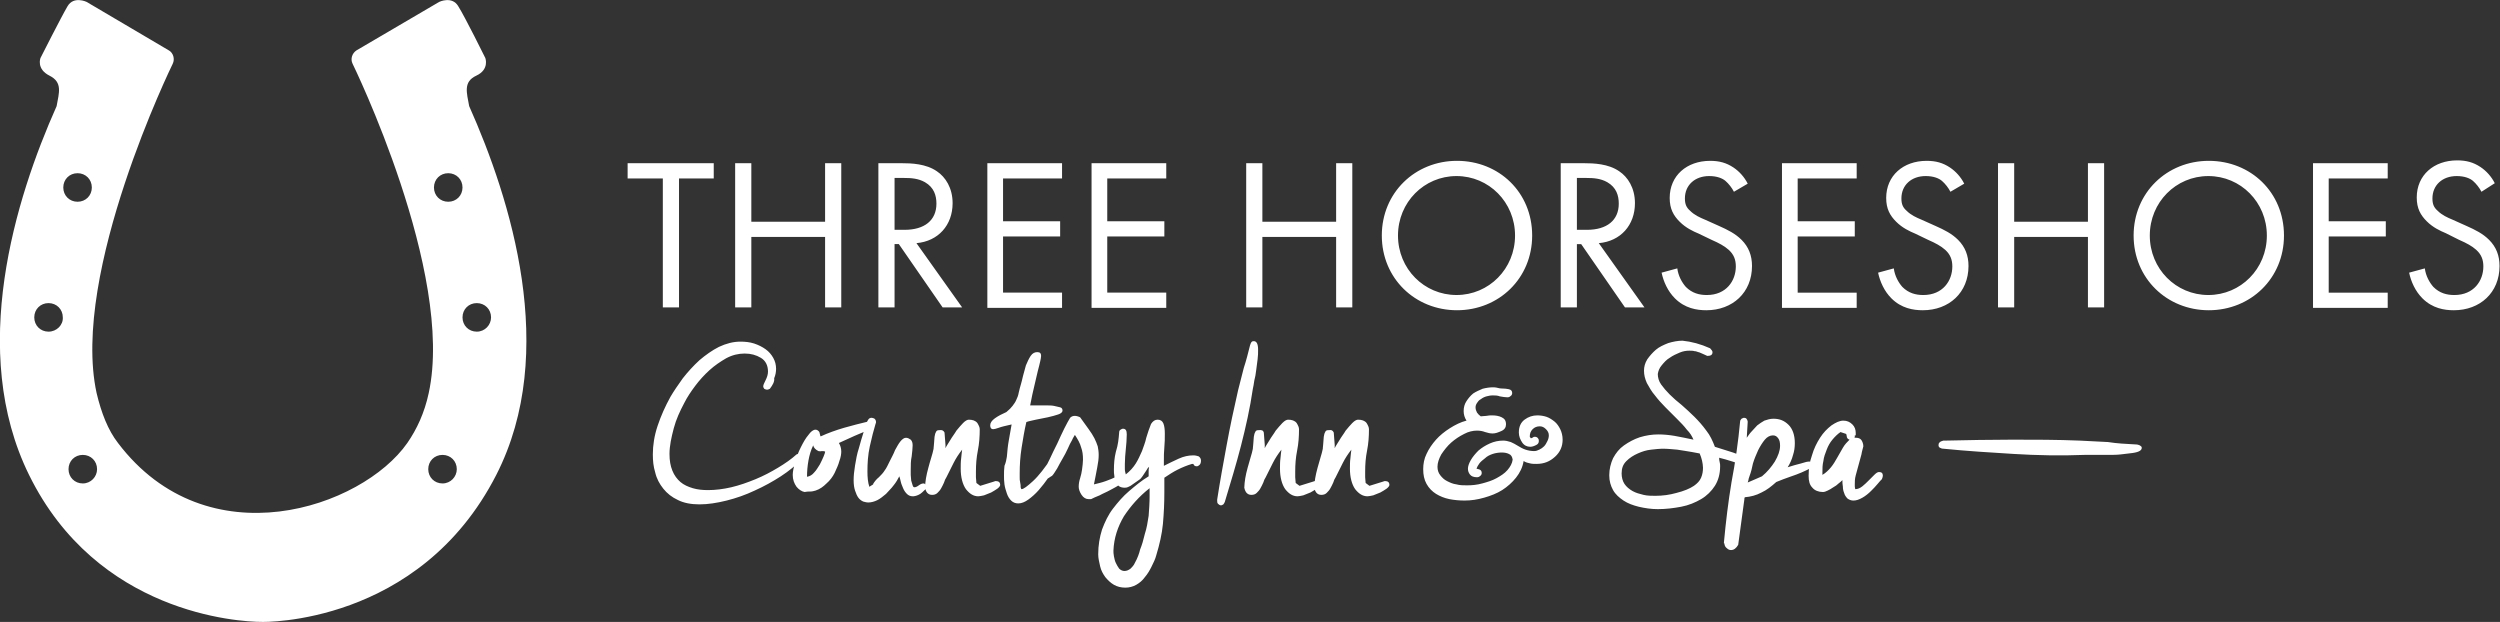 <svg enable-background="new 0 0 525.4 130.7" fill="#fff" version="1.1" viewBox="0 0 525.4 130.7" xml:space="preserve" xmlns="http://www.w3.org/2000/svg">
<rect x="0" y="0" width="525.4" height="130.7" fill="#333333" stroke="none"/>
<path d="m142.7 37.5v27.1h-3.4v-27.1h-7.4v-3.2h18.1v3.2h-7.3zm15.2 9.1h15.5v-12.3h3.4v30.3h-3.4v-14.8h-15.5v14.8h-3.4v-30.3h3.4v12.3zm31.6-12.3c2 0 5.1 0.1 7.4 1.7 1.8 1.2 3.3 3.5 3.3 6.7 0 4.6-3 8-7.6 8.4l9.6 13.5h-4.1l-9.2-13.3h-0.9v13.3h-3.4v-30.3h4.9zm-1.5 14h2.1c4.2 0 6.7-2 6.7-5.5 0-1.7-0.5-3.4-2.4-4.5-1.4-0.8-2.9-0.9-4.4-0.9h-2v10.9zm35.2-10.8h-12.4v9h12v3.2h-12v11.8h12.4v3.2h-15.7v-30.4h15.7v3.2zm21.9 0h-12.4v9h12v3.2h-12v11.8h12.4v3.2h-15.7v-30.4h15.7v3.2zm20.2 9.1h15.5v-12.3h3.4v30.3h-3.4v-14.8h-15.5v14.8h-3.4v-30.3h3.4v12.3zm25.1 2.9c0-9 7-15.7 15.8-15.7s15.8 6.6 15.8 15.7c0 9-7 15.7-15.8 15.7s-15.8-6.7-15.8-15.7zm3.4 0c0 7 5.5 12.5 12.3 12.5s12.3-5.5 12.3-12.5-5.5-12.5-12.3-12.5-12.3 5.5-12.3 12.5zm39.1-15.2c2 0 5.1 0.1 7.4 1.7 1.8 1.2 3.3 3.5 3.3 6.7 0 4.6-3 8-7.6 8.4l9.6 13.5h-4.1l-9.2-13.3h-0.9v13.3h-3.4v-30.3h4.9zm-1.5 14h2.1c4.2 0 6.7-2 6.7-5.5 0-1.7-0.5-3.4-2.4-4.5-1.4-0.8-2.9-0.9-4.4-0.9h-2v10.9zm33-8c-0.4-0.8-1.1-1.7-1.8-2.3-0.6-0.5-1.7-1-3.4-1-3 0-5.1 1.9-5.1 4.7 0 1.2 0.3 1.9 1.1 2.6 0.9 0.9 2 1.4 3.2 1.9l2.9 1.3c1.8 0.8 3.4 1.6 4.7 2.9 1.5 1.5 2.2 3.3 2.2 5.5 0 5.6-4.1 9.3-9.6 9.3-2 0-4.5-0.4-6.6-2.5-1.5-1.5-2.4-3.5-2.8-5.4l3.3-0.9c0.2 1.6 1 3 1.8 3.9 1.3 1.3 2.8 1.7 4.4 1.7 4.1 0 6.1-3 6.1-6 0-1.4-0.4-2.5-1.5-3.5-0.9-0.8-2-1.4-3.6-2.1l-2.7-1.3c-1.2-0.5-2.7-1.2-4-2.5s-2.1-2.7-2.1-5c0-4.7 3.6-7.8 8.5-7.8 1.9 0 3.4 0.4 4.9 1.4 1.2 0.8 2.3 2 3 3.4l-2.9 1.7zm25.8-2.8h-12.4v9h12v3.2h-12v11.8h12.4v3.2h-15.7v-30.4h15.7v3.2zm19.7 2.8c-0.4-0.8-1.1-1.7-1.8-2.3-0.6-0.5-1.7-1-3.4-1-3 0-5.1 1.9-5.1 4.7 0 1.2 0.3 1.9 1.1 2.6 0.9 0.9 2 1.4 3.2 1.9l2.9 1.3c1.8 0.8 3.4 1.6 4.7 2.9 1.5 1.5 2.2 3.3 2.2 5.5 0 5.6-4.1 9.3-9.6 9.3-2 0-4.5-0.4-6.6-2.5-1.5-1.5-2.4-3.5-2.8-5.4l3.3-0.9c0.2 1.6 1 3 1.8 3.9 1.3 1.3 2.8 1.7 4.4 1.7 4.1 0 6.1-3 6.1-6 0-1.4-0.4-2.5-1.5-3.5-0.9-0.8-2-1.4-3.6-2.1l-2.7-1.3c-1.2-0.5-2.7-1.2-4-2.5s-2.1-2.7-2.1-5c0-4.7 3.6-7.8 8.5-7.8 1.9 0 3.4 0.4 4.9 1.4 1.2 0.8 2.3 2 3 3.4l-2.9 1.7zm13.4 6.3h15.5v-12.3h3.4v30.3h-3.4v-14.8h-15.5v14.8h-3.4v-30.3h3.4v12.3zm25.1 2.9c0-9 7-15.7 15.8-15.7s15.8 6.6 15.8 15.7c0 9-7 15.7-15.8 15.7s-15.8-6.7-15.8-15.7zm3.4 0c0 7 5.5 12.5 12.3 12.5s12.3-5.5 12.3-12.5-5.5-12.5-12.3-12.5-12.3 5.5-12.3 12.5zm50-12h-12.4v9h12v3.2h-12v11.8h12.4v3.2h-15.7v-30.4h15.7v3.2zm19.7 2.8c-0.4-0.8-1.1-1.7-1.8-2.3-0.6-0.5-1.7-1-3.4-1-3 0-5.1 1.9-5.1 4.7 0 1.2 0.3 1.9 1.1 2.6 0.9 0.9 2 1.4 3.2 1.9l2.9 1.3c1.8 0.8 3.4 1.6 4.7 2.9 1.5 1.5 2.2 3.3 2.2 5.5 0 5.6-4.1 9.3-9.6 9.3-2 0-4.5-0.4-6.6-2.5-1.5-1.5-2.4-3.5-2.8-5.4l3.3-0.9c0.2 1.6 1 3 1.8 3.9 1.3 1.3 2.8 1.7 4.4 1.7 4.1 0 6.1-3 6.1-6 0-1.4-0.4-2.5-1.5-3.5-0.9-0.8-2-1.4-3.6-2.1l-2.8-1.4c-1.2-0.5-2.7-1.2-4-2.5s-2.1-2.7-2.1-5c0-4.7 3.6-7.8 8.5-7.8 1.9 0 3.4 0.4 4.9 1.4 1.2 0.8 2.3 2 3 3.4l-2.8 1.8zm-359.7 41.4c-0.2 0.1-0.4 0.2-0.6 0.2s-0.4-0.1-0.6-0.2c-0.1-0.2-0.2-0.3-0.2-0.5 0-0.3 0.2-0.7 0.5-1.3s0.5-1.2 0.5-1.8c0-1.3-0.5-2.3-1.5-2.9s-2.1-0.9-3.4-0.9-2.6 0.3-3.9 1c-1.2 0.7-2.4 1.5-3.5 2.5s-2.1 2.1-3 3.3-1.7 2.4-2.3 3.6c-0.9 1.7-1.7 3.4-2.2 5.3s-0.9 3.7-0.9 5.4c0 1.4 0.2 2.5 0.6 3.5s1 1.8 1.7 2.4 1.6 1 2.6 1.3 2.1 0.4 3.2 0.4c1.5 0 3.2-0.2 4.9-0.6s3.4-1 5.1-1.7 3.2-1.5 4.7-2.4 2.8-1.8 3.9-2.8c0.2-0.1 0.5-0.2 0.7-0.2 0.5 0 0.7 0.2 0.7 0.6 0 0.3-0.1 0.6-0.4 0.8-1.2 1.1-2.6 2.3-4.3 3.4s-3.5 2.1-5.5 3c-1.9 0.9-3.9 1.6-5.9 2.1s-3.9 0.8-5.7 0.8-3.3-0.3-4.5-0.9c-1.3-0.6-2.3-1.4-3.1-2.4s-1.4-2.1-1.7-3.4c-0.4-1.3-0.5-2.5-0.5-3.8 0-1.9 0.3-3.9 1-6s1.6-4.1 2.7-6.1c0.7-1.2 1.6-2.5 2.6-3.9 1.1-1.4 2.2-2.6 3.5-3.8 1.3-1.1 2.7-2.1 4.1-2.8 1.5-0.7 3-1.1 4.5-1.1 1 0 2 0.1 2.9 0.4s1.7 0.7 2.4 1.2 1.2 1.1 1.6 1.8 0.6 1.5 0.6 2.3c0 0.6-0.1 1.3-0.4 2 0.1 0.7-0.3 1.4-0.9 2.2zm10.6 9.9s0 0.1 0.1 0.1c1.5-0.7 3.2-1.3 4.9-1.8s3.4-0.9 5-1.3c0.7 0 1 0.3 1 0.8 0 0.3-0.2 0.6-0.5 0.8-1.1 0.5-2.2 0.9-3.3 1.4s-2.2 1-3.3 1.5c0.3 0.5 0.5 1.1 0.5 1.8 0 0.5-0.1 1.2-0.4 2-0.2 0.8-0.6 1.6-1 2.5-0.4 0.8-1 1.6-1.7 2.2-0.7 0.7-1.4 1.2-2.3 1.5-0.4 0.1-0.7 0.2-1.1 0.2s-0.8 0-1.2 0.1c-0.6-0.1-1.2-0.5-1.7-1.1-0.5-0.7-0.8-1.5-0.8-2.5 0-0.7 0.2-1.6 0.5-2.7s0.7-2.1 1.2-3.1 1-1.9 1.6-2.6c0.5-0.7 1-1.1 1.5-1.1 0.3 0 0.6 0.2 0.8 0.5l0.2 0.8zm-0.4 3.2c-0.6-0.3-1-0.7-1.1-1.2-0.5 1-0.8 2.1-1 3.2s-0.3 2.3-0.3 3.4c0.6-0.1 1.1-0.4 1.5-0.9 0.5-0.5 0.8-1.1 1.2-1.7 0.3-0.6 0.6-1.2 0.8-1.7s0.3-0.8 0.3-0.9v-0.1c-0.2-0.1-0.5-0.1-0.7-0.1-0.3 0.1-0.5 0-0.7 0zm10.4-6.5c0.2-0.4 0.5-0.5 0.8-0.5 0.2 0 0.4 0.1 0.6 0.2 0.2 0.2 0.3 0.4 0.3 0.7 0 0.1 0 0.2-0.1 0.4-0.4 1.3-0.8 2.9-1.2 4.7s-0.5 3.6-0.5 5.3c0 1.2 0.1 2.3 0.4 3.2 0.3-0.2 0.6-0.4 0.8-0.5v-0.1c0.3-0.5 0.7-1 1.2-1.4 0.5-0.5 0.9-0.9 1.2-1.4 0.4-0.5 0.7-1.2 1.1-2s0.8-1.5 1.1-2.3c0.4-0.7 0.7-1.3 1.1-1.8s0.8-0.8 1.2-0.8 0.7 0.2 1 0.4c0.3 0.3 0.4 0.7 0.4 1.2 0 0.6-0.1 1.4-0.2 2.3-0.2 0.9-0.2 1.9-0.2 2.9v1c0 0.4 0.1 0.8 0.1 1.2 0.1 0.4 0.2 0.7 0.3 1s0.2 0.4 0.4 0.4 0.5-0.1 0.9-0.4 0.7-0.4 1-0.4c0.2 0 0.3 0.1 0.4 0.3s0.1 0.3 0.1 0.4c0 0.3-0.1 0.6-0.4 0.8-0.2 0.2-0.5 0.5-0.8 0.7s-0.6 0.3-0.9 0.4-0.6 0.1-0.7 0.1c-0.5 0-0.9-0.2-1.2-0.5s-0.6-0.7-0.8-1.2-0.4-0.9-0.5-1.4-0.2-0.8-0.3-1.1c-0.3 0.6-0.7 1.3-1.2 1.9-0.5 0.7-1.1 1.2-1.6 1.8-0.6 0.5-1.2 1-1.8 1.3s-1.3 0.5-1.9 0.5c-0.4 0-0.7-0.1-1.1-0.2-0.4-0.2-0.7-0.4-1-0.8s-0.5-0.9-0.7-1.5-0.3-1.3-0.3-2.2 0.1-1.9 0.3-3.1 0.4-2.4 0.8-3.6c0.3-1.2 0.7-2.4 1-3.4 0.2-1.2 0.6-2 0.9-2.5zm16.1 2.6c0 0.4 0.1 0.8 0.1 1.3 0 0.4 0.1 0.8 0.1 1.3v0.3 0.4c0.2-0.5 0.6-1 1-1.7s0.9-1.3 1.3-2c0.5-0.6 1-1.2 1.4-1.6 0.5-0.5 0.9-0.7 1.2-0.7 0.8 0 1.4 0.2 1.8 0.7 0.3 0.5 0.5 0.9 0.5 1.3 0 1.5-0.1 3-0.4 4.5s-0.4 2.9-0.4 4.4v1.2c0 0.4 0.1 0.8 0.1 1.2l0.8 0.6 2.9-0.9c0.2-0.1 0.3-0.1 0.4-0.1 0.6 0 0.9 0.3 0.9 0.8 0 0.2-0.2 0.5-0.6 0.8s-0.8 0.5-1.3 0.8l-1.5 0.6c-0.5 0.1-0.9 0.2-1.2 0.2-1 0-1.8-0.5-2.6-1.5-0.7-1-1.1-2.5-1.1-4.3 0-0.7 0-1.5 0.1-2.2s0.1-1.3 0.2-1.8c-0.7 0.9-1.3 1.8-1.8 2.8s-1 2-1.5 3c-0.2 0.3-0.4 0.7-0.5 1.1-0.2 0.4-0.4 0.9-0.6 1.2-0.2 0.4-0.5 0.7-0.8 1s-0.7 0.4-1.1 0.4-0.7-0.1-1-0.4c-0.2-0.2-0.4-0.6-0.5-1.1 0-0.6 0.1-1.3 0.2-2s0.3-1.4 0.5-2.2 0.4-1.4 0.6-2.1 0.4-1.3 0.5-1.9v-0.1c0-0.3 0.1-0.7 0.1-1.1s0.1-0.9 0.1-1.3c0.1-0.4 0.1-0.7 0.3-1 0.1-0.3 0.3-0.4 0.7-0.4 0.6-0.1 0.9 0.1 1.1 0.5zm13.1 5.1c0.1-1.2 0.2-2.3 0.4-3.4s0.4-2.2 0.6-3.4c-1.3 0.3-2.2 0.5-2.7 0.7s-1 0.3-1.2 0.3c-0.4 0-0.6-0.3-0.6-0.8s0.3-1 1-1.5 1.5-0.9 2.4-1.3c0.6-0.5 1-0.9 1.3-1.3s0.6-0.8 0.8-1.3c0.2-0.4 0.4-0.9 0.5-1.5 0.1-0.5 0.3-1.2 0.5-1.9 0.1-0.3 0.2-0.8 0.4-1.6 0.2-0.7 0.4-1.5 0.6-2.2 0.3-0.7 0.6-1.4 1-2s0.9-0.8 1.4-0.8c0.6 0 0.8 0.3 0.8 0.8 0 0.3-0.1 0.7-0.2 1.2s-0.3 1.2-0.5 2-0.4 1.8-0.7 3-0.6 2.6-0.9 4.2h1 1 1.4c0.5 0 1.1 0 1.6 0.1s0.9 0.2 1.3 0.3 0.5 0.4 0.5 0.7-0.3 0.6-0.9 0.8-1.3 0.4-2.2 0.6c-0.8 0.2-1.7 0.3-2.5 0.5s-1.5 0.3-2 0.5c-0.4 1.7-0.7 3.5-1 5.4s-0.4 3.7-0.4 5.4v0.8c0 0.4 0 0.7 0.1 1.1s0.1 0.7 0.1 1c0.1 0.3 0.1 0.4 0.2 0.4 0.4 0 1.2-0.6 2.4-1.7s2.5-2.8 3.9-4.9c0.2-0.2 0.4-0.3 0.6-0.3s0.5 0.1 0.6 0.2 0.3 0.4 0.3 0.6-0.1 0.4-0.3 0.6c-0.5 1-1.1 1.9-1.8 3-0.7 1-1.4 1.9-2.1 2.7s-1.5 1.5-2.2 2-1.4 0.8-2.1 0.8c-0.6 0-1.1-0.2-1.5-0.6s-0.7-0.9-0.9-1.5-0.4-1.2-0.5-1.9-0.1-1.3-0.1-1.8c0-0.7 0-1.4 0.1-2.1 0.3-0.7 0.4-1.3 0.5-1.9zm8.5 4.6c-0.1 0-0.1 0.1-0.2 0.1-0.3 0-0.5-0.1-0.7-0.3s-0.2-0.4-0.2-0.7 0.1-0.6 0.4-0.8l1.2-2.4c0.5-1.1 1-2.1 1.6-3.3 0.5-1.1 1-2.2 1.5-3.2s0.9-1.7 1.2-2.2c0.3-0.3 0.6-0.4 1-0.4 0.3 0 0.7 0.1 1.1 0.3 0.7 1 1.3 1.8 1.8 2.5s0.9 1.3 1.2 1.9 0.5 1.1 0.7 1.7c0.1 0.5 0.2 1.1 0.2 1.8 0 0.8-0.1 1.6-0.3 2.6s-0.4 2.2-0.7 3.6c0.8-0.2 1.7-0.4 2.5-0.7s1.6-0.6 2.4-1c0.1-0.1 0.3-0.1 0.4-0.1 0.3 0 0.5 0.1 0.6 0.3s0.2 0.4 0.2 0.6c0 0.3-0.3 0.6-0.8 1s-1.2 0.7-1.9 1.1-1.5 0.7-2.2 1.1c-0.8 0.3-1.4 0.6-1.8 0.8h-0.5c-0.6 0-1.1-0.3-1.5-0.9s-0.6-1.2-0.6-1.7c0-0.6 0.1-1.2 0.3-1.8s0.3-1.2 0.4-1.8c0.1-0.8 0.2-1.5 0.2-2.1 0-1-0.1-1.8-0.4-2.6-0.2-0.8-0.7-1.7-1.3-2.6-0.1 0.2-0.4 0.6-0.6 1.1-0.3 0.5-0.6 1.1-0.9 1.8s-0.7 1.4-1.1 2.1-0.8 1.4-1.1 2c-0.4 0.6-0.7 1.2-1.1 1.6-0.4 0.2-0.7 0.5-1 0.6zm15.1-9.7c0-0.3 0.1-0.5 0.3-0.6s0.3-0.2 0.5-0.2c0.6 0 0.8 0.4 0.8 1.2 0 1-0.1 2.1-0.2 3.1s-0.2 2.1-0.2 3.1v1.1c0 0.4 0.1 0.7 0.2 1.1 0.9-0.7 1.6-1.5 2.1-2.3s0.9-1.7 1.3-2.6c0.3-0.9 0.7-1.8 0.9-2.8 0.3-1 0.6-1.9 1-2.9 0.4-0.6 0.8-0.9 1.4-0.9s1 0.3 1.2 0.8 0.3 1.2 0.3 2.1c0 1 0 1.9-0.1 2.9s-0.1 1.9-0.1 2.9v1c1-0.5 2-1 3.1-1.5s2.1-0.7 3.1-0.7c0.4 0 0.8 0.1 1.1 0.2 0.3 0.2 0.5 0.5 0.5 0.9s-0.1 0.7-0.3 0.9-0.4 0.3-0.6 0.3c-0.4 0-0.6-0.2-0.7-0.5h-0.3c-1 0.3-2 0.7-3 1.2s-1.9 1.1-2.8 1.7v1.6 1.5c0 2.2-0.1 4.4-0.3 6.6-0.2 2.1-0.7 4.3-1.4 6.6-0.2 0.8-0.6 1.6-1 2.4s-0.8 1.5-1.4 2.2c-0.5 0.7-1.1 1.2-1.8 1.6s-1.5 0.6-2.3 0.6c-0.9 0-1.7-0.2-2.4-0.6s-1.3-1-1.8-1.6c-0.5-0.7-0.9-1.4-1.1-2.3s-0.4-1.7-0.4-2.5c0-1.9 0.3-3.6 0.8-5.2 0.6-1.6 1.3-3.1 2.3-4.4s2.1-2.6 3.4-3.7 2.6-2.2 4.1-3.1v-1c0-0.3 0-0.6 0.1-1l-0.3 0.3c-0.1 0.2-0.3 0.5-0.5 0.8l-0.6 0.9c-0.2 0.3-0.4 0.5-0.5 0.6l-2 1.4c-0.4 0.2-0.7 0.4-1.2 0.4s-0.9-0.1-1.2-0.3-0.5-0.5-0.7-0.9-0.3-0.8-0.3-1.2c-0.1-0.5-0.1-0.9-0.1-1.4 0-1.2 0.1-2.5 0.4-3.7 0.5-1.6 0.6-2.8 0.7-4.1zm6.2 17.5c0.1-1.4 0.2-2.7 0.2-4.1v-1.7c-2.3 1.8-4 3.8-5.4 5.9-1.3 2.2-2.1 4.6-2.2 7.2 0 0.3 0 0.7 0.1 1.2s0.2 1 0.4 1.4 0.4 0.8 0.7 1.2c0.3 0.3 0.7 0.5 1.1 0.5 0.5 0 0.9-0.2 1.3-0.5 0.3-0.3 0.7-0.7 0.9-1.2 0.3-0.5 0.5-1 0.7-1.5s0.3-0.9 0.4-1.3c0.4-1 0.7-2 1-3.3 0.4-1.2 0.6-2.5 0.8-3.8zm21.3-35.8c0.1-0.3 0.2-0.6 0.3-0.7 0.2-0.2 0.3-0.2 0.5-0.2 0.6 0 0.9 0.6 0.9 1.8 0 0.6 0 1.3-0.1 2-0.1 0.8-0.2 1.5-0.3 2.3s-0.2 1.5-0.4 2.2c-0.1 0.7-0.2 1.3-0.3 1.7-0.6 4.1-1.5 8.1-2.5 12s-2.2 7.8-3.4 11.8c-0.1 0.2-0.2 0.4-0.3 0.5-0.2 0.1-0.3 0.2-0.5 0.2s-0.4-0.1-0.6-0.3-0.2-0.4-0.2-0.7v-0.2c0.6-3.9 1.3-7.7 2-11.5s1.5-7.6 2.4-11.5c0.4-1.6 0.8-3.2 1.2-4.7 0.5-1.5 0.9-3.1 1.3-4.7zm2.9 18.3c0 0.4 0.1 0.8 0.1 1.3 0 0.4 0.1 0.8 0.1 1.3v0.3 0.4c0.2-0.5 0.6-1 1-1.7s0.9-1.3 1.3-2c0.5-0.6 1-1.2 1.4-1.6 0.5-0.5 0.9-0.7 1.2-0.7 0.8 0 1.4 0.2 1.8 0.7 0.3 0.5 0.5 0.9 0.5 1.3 0 1.5-0.1 3-0.4 4.5s-0.4 2.9-0.4 4.4v1.2c0 0.4 0.1 0.8 0.1 1.2l0.8 0.6 2.9-0.9c0.2-0.1 0.3-0.1 0.4-0.1 0.6 0 0.9 0.3 0.9 0.8 0 0.2-0.2 0.5-0.6 0.8s-0.8 0.5-1.3 0.8l-1.5 0.6c-0.5 0.1-0.9 0.2-1.2 0.2-1 0-1.8-0.5-2.6-1.5-0.7-1-1.1-2.5-1.1-4.3 0-0.7 0-1.5 0.1-2.2s0.1-1.3 0.2-1.8c-0.7 0.9-1.3 1.8-1.8 2.8l-1.5 3c-0.2 0.3-0.4 0.7-0.5 1.1-0.2 0.4-0.4 0.9-0.6 1.2-0.2 0.4-0.5 0.7-0.8 1s-0.7 0.4-1.1 0.4-0.7-0.1-1-0.4c-0.2-0.2-0.4-0.6-0.5-1.1 0-0.6 0.1-1.3 0.2-2s0.3-1.4 0.5-2.2l0.6-2.1c0.2-0.7 0.4-1.3 0.5-1.9v-0.1c0-0.3 0.1-0.7 0.1-1.1s0.1-0.9 0.1-1.3c0.1-0.4 0.1-0.7 0.3-1 0.1-0.3 0.3-0.4 0.7-0.4 0.7-0.1 1 0.1 1.1 0.5zm14.7 0c0 0.4 0.1 0.8 0.1 1.3 0 0.4 0.1 0.8 0.1 1.3v0.3 0.4c0.2-0.5 0.6-1 1-1.7s0.9-1.3 1.3-2c0.5-0.6 1-1.2 1.4-1.6 0.5-0.5 0.9-0.7 1.2-0.7 0.8 0 1.4 0.2 1.8 0.7 0.3 0.5 0.5 0.9 0.5 1.3 0 1.5-0.1 3-0.4 4.5s-0.4 2.9-0.4 4.4v1.2c0 0.4 0.1 0.8 0.1 1.2l0.8 0.6 2.9-0.9c0.2-0.1 0.3-0.1 0.4-0.1 0.6 0 0.9 0.3 0.9 0.8 0 0.2-0.2 0.5-0.6 0.8s-0.8 0.5-1.3 0.8l-1.5 0.6c-0.5 0.1-0.9 0.2-1.2 0.2-1 0-1.8-0.5-2.6-1.5-0.7-1-1.1-2.5-1.1-4.3 0-0.7 0-1.5 0.1-2.2s0.1-1.3 0.2-1.8c-0.7 0.9-1.3 1.8-1.8 2.8l-1.5 3c-0.2 0.3-0.4 0.7-0.5 1.1-0.2 0.4-0.4 0.9-0.6 1.2-0.2 0.4-0.5 0.7-0.8 1s-0.7 0.4-1.1 0.4-0.7-0.1-1-0.4c-0.2-0.2-0.4-0.6-0.5-1.1 0-0.6 0.1-1.3 0.2-2s0.3-1.4 0.5-2.2l0.6-2.1c0.2-0.7 0.4-1.3 0.5-1.9v-0.1c0-0.3 0.1-0.7 0.1-1.1s0.1-0.9 0.1-1.3c0.1-0.4 0.1-0.7 0.3-1 0.1-0.3 0.3-0.4 0.7-0.4 0.7-0.1 0.9 0.1 1.1 0.5zm36.8-9.1c0.5 0.1 0.7 0.4 0.7 0.8 0 0.2-0.1 0.5-0.3 0.6-0.2 0.2-0.4 0.3-0.7 0.3-0.5 0-1-0.1-1.6-0.2-0.5-0.2-1-0.2-1.5-0.2s-0.9 0.1-1.3 0.2-0.8 0.3-1.2 0.6c-0.4 0.2-0.6 0.5-0.8 0.8s-0.3 0.6-0.3 0.9c0 0.4 0.1 0.7 0.3 1.1 0.2 0.3 0.5 0.6 0.8 0.8 0.4 0 0.7-0.1 1.2-0.1 0.4-0.1 0.8-0.1 1.2-0.1 0.7 0 1.4 0.1 2 0.4s0.9 0.7 0.9 1.5c0 0.6-0.3 1.1-1 1.4s-1.2 0.5-1.8 0.5c-0.5 0-1-0.1-1.6-0.3-0.5-0.2-1.1-0.3-1.7-0.3-0.8 0-1.8 0.2-2.7 0.7-1 0.5-1.9 1.1-2.7 1.8s-1.5 1.6-2.1 2.5c-0.5 0.9-0.8 1.8-0.8 2.6 0 0.7 0.2 1.3 0.6 1.8s0.8 0.9 1.4 1.2 1.2 0.6 2 0.7c0.7 0.2 1.5 0.2 2.2 0.2 1.1 0 2.1-0.1 3.2-0.4s2.1-0.6 3-1.1 1.7-1 2.3-1.7 1-1.4 1.1-2.2c-0.1-0.6-0.3-1-0.8-1.2-0.4-0.2-0.9-0.3-1.5-0.3s-1.3 0.1-1.9 0.3-1.2 0.5-1.6 0.9c-0.5 0.4-0.9 0.7-1.2 1.1s-0.5 0.8-0.6 1.1l0.4 0.1c0.5 0.1 0.7 0.4 0.7 0.8 0 0.2-0.1 0.5-0.3 0.6-0.2 0.2-0.4 0.3-0.7 0.3-0.7 0-1.2-0.2-1.5-0.6s-0.4-0.8-0.4-1.2c0-0.5 0.2-1.1 0.6-1.8s1-1.4 1.6-2c0.7-0.6 1.5-1.1 2.4-1.5s1.8-0.6 2.8-0.6c0.5 0 1 0.1 1.6 0.3 0.5 0.2 1 0.5 1.5 0.8s1 0.6 1.6 0.8 1.2 0.3 1.8 0.3c0.4 0 0.7-0.1 1.1-0.3s0.7-0.4 1-0.7 0.5-0.7 0.7-1.1 0.3-0.8 0.3-1.2c0-0.5-0.2-0.9-0.6-1.3s-0.8-0.6-1.3-0.6c-0.6 0-1.1 0.2-1.5 0.6s-0.6 0.9-0.6 1.5c0 0.1 0 0.2 0.1 0.2 0 0.1 0.1 0.2 0.1 0.2 0.2 0 0.4-0.1 0.5-0.2s0.2-0.1 0.4-0.1 0.5 0.1 0.6 0.3c0.2 0.2 0.2 0.4 0.2 0.6 0 0.4-0.2 0.7-0.7 0.9-0.4 0.2-0.8 0.3-1.1 0.3-0.7 0-1.3-0.3-1.7-0.9s-0.7-1.3-0.7-2.1c0-1.2 0.4-2.1 1.2-2.7s1.7-0.9 2.7-0.9c0.6 0 1.3 0.1 1.9 0.3s1.2 0.6 1.7 1 0.9 1 1.2 1.6 0.5 1.4 0.5 2.2c0 1.4-0.5 2.6-1.6 3.6s-2.3 1.5-3.9 1.5c-0.4 0-0.9 0-1.3-0.1-0.5-0.1-0.9-0.2-1.4-0.5-0.2 1.3-0.8 2.5-1.6 3.5s-1.8 1.9-2.9 2.6-2.4 1.2-3.8 1.6-2.7 0.6-4.1 0.6c-1.1 0-2.2-0.1-3.2-0.3s-2-0.6-2.8-1.1-1.5-1.2-2-2.1-0.7-1.9-0.7-3.1c0-1.1 0.2-2.2 0.7-3.2 0.5-1.1 1.2-2.1 2-3s1.8-1.7 2.9-2.4 2.3-1.3 3.5-1.6c-0.4-0.6-0.6-1.3-0.6-2 0-0.8 0.2-1.5 0.6-2.1s0.8-1.1 1.4-1.6c0.6-0.4 1.3-0.7 2-1 0.8-0.2 1.5-0.3 2.2-0.3 0.5 0 0.9 0.1 1.3 0.2s1.1 0 2 0.2zm42.3-8.6c0.3 0.3 0.5 0.6 0.5 0.8 0 0.6-0.4 0.8-1.1 0.8-0.5-0.2-0.8-0.4-1.1-0.5s-0.6-0.3-0.8-0.3c-0.3-0.1-0.5-0.2-0.8-0.2-0.3-0.1-0.7-0.1-1.1-0.1-0.6 0-1.3 0.1-2 0.4s-1.4 0.6-2.1 1.1c-0.7 0.4-1.2 1-1.7 1.6s-0.7 1.2-0.8 1.8c0 0.7 0.2 1.5 0.7 2.2s1.1 1.4 1.8 2.1 1.6 1.5 2.5 2.2c0.9 0.8 1.8 1.6 2.7 2.5s1.7 1.8 2.5 2.9c0.8 1 1.3 2.1 1.8 3.4 1.3 0.4 2.6 0.8 3.8 1.2s2.3 0.9 3.3 1.2c0.3 0.2 0.5 0.5 0.5 0.8 0 0.5-0.4 0.8-1.1 0.8-0.9-0.3-1.8-0.6-2.8-0.9s-1.9-0.6-2.8-0.8c0 0.3 0 0.6 0.1 0.9s0.1 0.6 0.1 0.9c0 1.6-0.4 3-1.1 4.1s-1.7 2.1-2.9 2.8-2.6 1.3-4.2 1.6-3.2 0.5-4.9 0.5c-1.4 0-2.7-0.2-4-0.5-1.2-0.3-2.3-0.7-3.2-1.3s-1.7-1.3-2.2-2.2-0.8-1.9-0.8-3.1c0-1.3 0.3-2.5 0.8-3.6 0.6-1.1 1.3-2 2.3-2.7s2.1-1.3 3.3-1.7c1.3-0.4 2.6-0.6 3.9-0.6 1.1 0 2.2 0.1 3.4 0.3s2.5 0.5 4 0.8c-0.3-0.7-0.7-1.4-1.4-2.1-0.6-0.8-1.3-1.5-2.1-2.3l-2.4-2.4c-0.8-0.8-1.6-1.7-2.2-2.5-0.7-0.8-1.2-1.7-1.7-2.6-0.4-0.9-0.6-1.7-0.6-2.6 0-0.8 0.2-1.6 0.7-2.4 0.5-0.7 1.1-1.4 1.8-2s1.6-1 2.6-1.4c1-0.3 2-0.5 3-0.5 1.9 0.2 3.8 0.7 5.8 1.6zm-3.4 28.9c0.7-0.5 1.2-1 1.5-1.7s0.4-1.4 0.4-2.1c0-0.5-0.1-1-0.2-1.5s-0.3-1-0.5-1.5l-1.6-0.3c-1-0.2-2-0.3-3.1-0.5-1.1-0.1-2.1-0.2-3.2-0.2-0.6 0-1.3 0.1-2.3 0.2s-1.9 0.4-2.8 0.8-1.7 0.9-2.4 1.6-1 1.5-1 2.6c0 0.8 0.2 1.6 0.6 2.2s1 1.1 1.7 1.5 1.5 0.6 2.3 0.8 1.7 0.2 2.5 0.2c1.5 0 3-0.2 4.4-0.6 1.6-0.4 2.8-0.9 3.7-1.5zm9.7-13.5c0-0.2 0.1-0.4 0.3-0.6 0.2-0.1 0.4-0.2 0.5-0.2 0.5 0 0.7 0.3 0.8 0.8 0 0.6-0.1 1.2-0.1 1.7 0 0.6-0.1 1.1-0.1 1.7 0.3-0.4 0.6-0.9 1-1.3s0.8-0.9 1.2-1.3c0.5-0.4 1-0.7 1.5-1 0.6-0.2 1.2-0.4 1.9-0.4 1.3 0 2.3 0.4 3.2 1.3 0.8 0.8 1.3 2.1 1.3 3.8 0 0.9-0.1 1.7-0.4 2.6-0.2 0.8-0.6 1.7-1.1 2.5 1-0.3 1.9-0.6 2.8-0.8 0.9-0.3 1.4-0.4 1.7-0.4s0.5 0.1 0.6 0.2c0.1 0.2 0.2 0.3 0.2 0.6 0 0.2-0.2 0.5-0.7 0.7-0.4 0.2-1 0.5-1.7 0.8s-1.5 0.6-2.4 0.9-1.9 0.7-2.9 1.1c-1 0.9-2 1.7-3.1 2.2-1.1 0.6-2.3 0.9-3.5 1-0.1 0.1-0.1 0.2-0.1 0.4l-1.3 9.6c-0.4 0.7-0.9 1.1-1.5 1.1-0.3 0-0.6-0.1-0.9-0.4-0.3-0.2-0.5-0.6-0.5-1h-0.1v-0.2c0.4-4.3 0.9-8.5 1.6-12.7 0.8-4.2 1.4-8.4 1.8-12.7zm2 11.4c-0.1 0.2-0.1 0.4-0.2 0.6 0 0.2-0.1 0.5-0.2 0.8 0.9-0.4 1.9-0.8 3-1.3 1.1-0.9 2-2 2.7-3.1 0.7-1.2 1.1-2.3 1.1-3.3 0-0.7-0.1-1.2-0.4-1.6s-0.6-0.6-1.1-0.6c-0.6 0-1.2 0.3-1.7 0.9s-1 1.4-1.4 2.2c-0.4 0.9-0.8 1.8-1.1 2.8-0.2 1-0.4 1.8-0.7 2.6zm22.1-8.5v0.3c0 0.1 0 0.1-0.1 0.2h0.2s0.1 0 0.2 0c0.5 0 0.9 0.2 1.1 0.5s0.4 0.8 0.4 1.3c-0.1 0.5-0.3 1-0.4 1.7-0.2 0.7-0.4 1.4-0.6 2.2s-0.4 1.5-0.6 2.2-0.2 1.4-0.2 2c0 0.3 0 0.6 0.1 0.9 0.5 0 1-0.2 1.5-0.6s0.9-0.8 1.3-1.2l1.2-1.2c0.4-0.4 0.7-0.6 1-0.6 0.6 0 0.8 0.3 0.8 0.8 0 0.2-0.1 0.4-0.2 0.7-0.2 0.2-0.5 0.5-0.9 1s-0.9 1-1.4 1.5-1.1 1-1.8 1.4-1.3 0.6-1.9 0.6c-0.5 0-0.9-0.2-1.2-0.4-0.3-0.3-0.6-0.7-0.7-1.1-0.2-0.5-0.3-0.9-0.3-1.4-0.1-0.5-0.1-1-0.1-1.4-0.2 0.2-0.5 0.5-0.8 0.7-0.3 0.3-0.7 0.6-1.1 0.8-0.4 0.3-0.8 0.5-1.2 0.7s-0.7 0.3-1 0.3c-0.9 0-1.7-0.3-2.2-0.9-0.6-0.6-0.8-1.4-0.8-2.5 0-1.5 0.2-2.9 0.7-4.3 0.4-1.4 1-2.6 1.7-3.7s1.5-1.9 2.4-2.6c0.9-0.6 1.7-1 2.5-1s1.4 0.3 1.9 0.8 0.7 1.1 0.7 1.8v0.5zm-6.8 8.3c0.7-0.4 1.3-1 1.8-1.6s0.9-1.3 1.3-2l1.2-2.1c0.4-0.7 0.9-1.2 1.4-1.7-0.4-0.1-0.6-0.4-0.6-0.8l-0.1-0.4-1.2-0.4c-0.6 0.4-1.2 1-1.7 1.6s-0.9 1.3-1.2 2.1-0.6 1.5-0.7 2.4c-0.2 0.8-0.2 1.6-0.2 2.4v0.5zm65.8-6.4c0.4 0 0.7 0.1 0.9 0.2s0.4 0.3 0.4 0.4c0.1 0.6-0.5 1-1.9 1.2-0.7 0.1-1.5 0.2-2.5 0.3-0.9 0.1-1.8 0.1-2.8 0.1h-2.7-2.1c-5 0.2-10 0.1-14.9-0.2s-9.8-0.6-14.8-1.1c-0.3 0-0.5-0.1-0.7-0.2s-0.3-0.3-0.3-0.5 0-0.4 0.2-0.6 0.4-0.3 0.8-0.4h0.3c4.8-0.1 9.5-0.2 14.2-0.2s9.4 0 14.2 0.2c2 0.1 3.9 0.2 5.9 0.3 1.9 0.3 3.8 0.4 5.8 0.5zm-350.2-71.1c-0.5-2.8-1.3-5.1 1.5-6.4s1.9-3.7 1.9-3.7-4.3-8.7-5.7-10.9c-1.3-2.2-4-0.9-4-0.9l-17.4 10.2c-0.9 0.6-1.3 1.8-0.8 2.8 0 0 21.5 43.9 16 69.2-0.9 4.2-2.5 7.6-4.5 10.5-9.5 13.6-42 24.8-60.8 0-2.1-2.7-3.5-6.3-4.5-10.5-5.5-25.3 16-69.2 16-69.2 0.5-1 0.1-2.3-0.8-2.8l-17.3-10.2s-2.7-1.3-4 0.9-5.7 10.9-5.7 10.9-0.9 2.3 1.9 3.7 2 3.6 1.5 6.4c-8.7 19.5-18.6 51.5-5.8 77.5 14.3 29.1 43.9 30.9 49 30.9 0 0 33 0.8 49.2-30.9 13.2-25.8 3-58-5.7-77.5zm-88.4 47.4c-1.7 0-3-1.3-3-3s1.3-3 3-3 3 1.3 3 3c0.1 1.6-1.3 3-3 3zm3.1-30.3c0-1.7 1.3-3 3-3s3 1.3 3 3-1.3 3-3 3-3-1.3-3-3zm4.1 62.2c-1.7 0-3-1.3-3-3s1.3-3 3-3 3 1.3 3 3c0 1.6-1.3 3-3 3zm75.6 0c-1.7 0-3-1.3-3-3s1.3-3 3-3 3 1.3 3 3c0 1.6-1.3 3-3 3zm1.2-59.2c-1.7 0-3-1.3-3-3s1.3-3 3-3 3 1.3 3 3-1.3 3-3 3zm6 27.3c-1.7 0-3-1.3-3-3s1.3-3 3-3 3 1.3 3 3c0 1.6-1.3 3-3 3z"/>
</svg>
